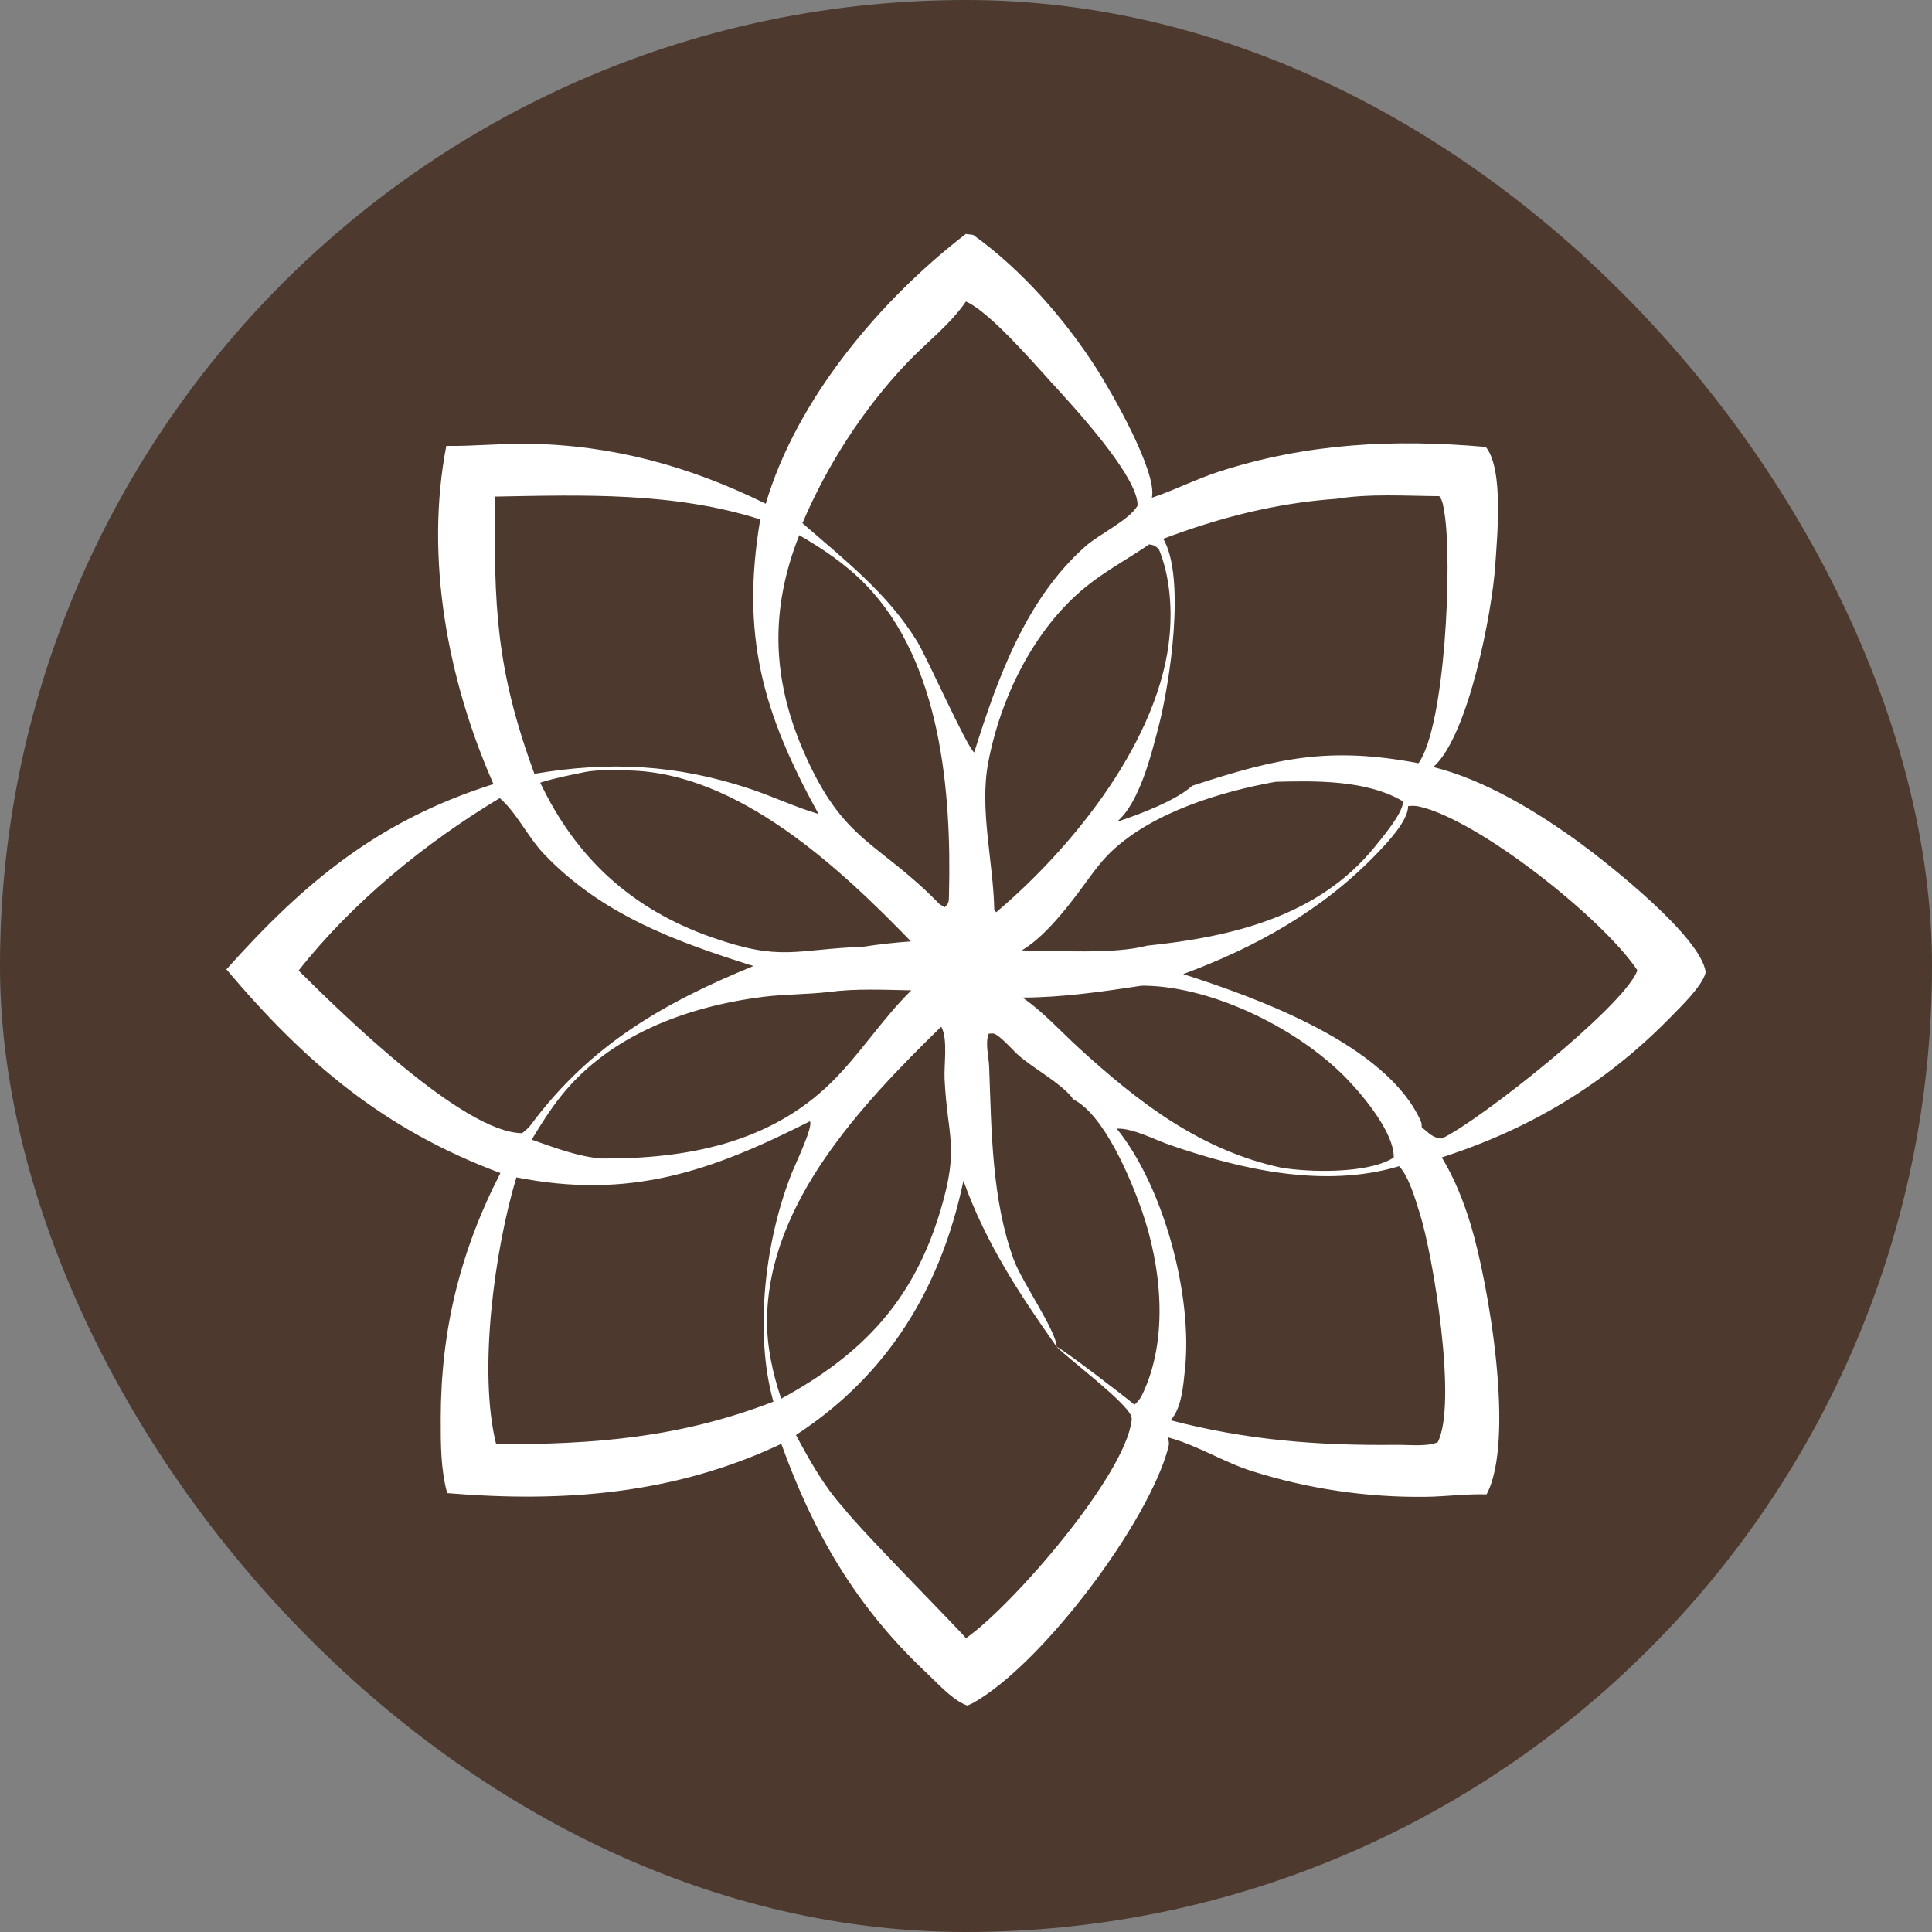 <?xml version="1.0" encoding="UTF-8"?> <svg xmlns="http://www.w3.org/2000/svg" width="256" height="256" viewBox="0 0 256 256" fill="none"><rect x="0" y="0" width="256" height="256" fill="#808080" stroke="none"/><rect width="256" height="256" rx="128" fill="#4D392E"></rect><path d="M127.975 31L128.97 31.134C135.378 35.759 141.007 42.168 145.262 48.791C147.183 51.783 153.385 62.536 152.63 65.957C155.621 64.954 158.474 63.484 161.511 62.5C173.179 58.718 184.761 58.152 196.876 59.224C199.263 62.165 198.381 71.034 198.131 74.87C197.731 80.993 194.585 97.554 189.919 101.634C196.77 103.335 203.826 107.65 209.459 111.779C213.168 114.499 225.285 124.056 226 128.746C225.98 128.958 225.99 128.976 225.901 129.207C225.191 131.001 222.814 133.289 221.453 134.686C212.793 143.569 202.832 149.566 191.042 153.362C192.733 156.146 193.921 159.149 194.869 162.254C197.215 169.948 200.816 190.815 196.978 198.011C194.273 197.922 191.562 198.308 188.855 198.337C186.915 198.359 184.977 198.304 183.041 198.173C181.105 198.042 179.178 197.835 177.258 197.55C175.339 197.267 173.434 196.907 171.543 196.472C169.652 196.037 167.782 195.528 165.932 194.944C162.203 193.77 158.816 191.601 155.066 190.543L154.73 190.451C154.879 190.946 154.953 191.247 154.818 191.762C152.218 201.692 138.18 220.453 128.929 225.658L128.194 226C128.048 225.947 127.903 225.891 127.761 225.827C125.992 225.025 124.081 222.897 122.666 221.563C113.419 212.85 107.783 203.15 103.528 191.315C89.342 198.016 74.682 199.122 59.252 197.846C58.379 194.602 58.4 191.332 58.401 187.994C58.408 176.288 60.954 165.856 66.306 155.436C50.858 149.658 40.481 140.851 30 128.447C40.413 116.798 50.247 108.672 65.387 103.897C59.326 90.139 56.27 74.012 59.137 59.083C62.721 59.144 66.293 58.753 69.884 58.801C81.179 58.951 91.387 61.788 101.466 66.746C105.556 52.889 116.624 39.737 127.975 31ZM107.316 148.576C94.088 155.271 83.401 158.961 68.428 156.006C65.569 165.446 63.318 181.685 65.743 191.37C78.819 191.401 90.157 190.495 102.475 185.729C99.891 176.467 101.415 164.178 104.946 155.36C105.422 154.173 107.803 149.221 107.316 148.576ZM177.083 66.093C169.078 66.658 161.616 68.572 154.137 71.394C157.156 76.541 154.99 90.647 153.515 96.294C152.566 99.924 150.986 106.421 147.986 108.892C150.864 107.963 155.761 106.12 157.989 104.114C169.236 100.434 176.14 98.884 187.957 101.131C191.496 96.214 192.472 74.376 191.39 67.937C191.266 67.199 191.19 66.336 190.712 65.745C186.238 65.713 181.51 65.384 177.083 66.093ZM147.97 149.547C154.201 157.24 158.063 171.667 157.01 181.488C156.786 183.575 156.584 186.618 155.102 188.189C165.166 190.836 174.689 191.566 185.052 191.45C186.626 191.432 189.104 191.722 190.503 191.104C193.135 186.017 189.892 166.299 188.11 160.725C187.492 158.795 186.752 156.066 185.404 154.526C175.47 157.501 164.474 154.984 154.975 151.698C152.955 151 150.098 149.465 147.97 149.547ZM65.614 65.8C65.406 80.329 65.737 88.719 70.811 102.534C80.809 100.839 89.649 101.295 99.355 104.516C102.408 105.529 105.397 106.955 108.467 107.86C100.998 94.371 98.164 84.082 100.735 68.822C89.342 65.197 77.422 65.578 65.614 65.8ZM105.47 190.146C107.251 193.476 109.171 196.918 111.718 199.736C114.037 202.788 127.752 216.588 127.99 217.076C134.225 212.697 149.031 195.575 149.941 188.252C149.976 187.97 149.954 187.924 149.913 187.682C149.164 185.739 142.121 180.506 140.012 178.467C135.001 171.34 130.64 164.738 127.66 156.461C124.66 170.69 117.687 182.169 105.47 190.146ZM127.99 39.953C125.913 43.003 122.719 45.42 120.175 48.098C114.393 54.184 109.603 61.61 106.328 69.323C111.885 74.166 117.639 78.629 121.543 85.022C122.896 87.238 128.064 98.901 129.086 99.702C132.161 89.928 135.91 79.4 143.831 72.385C145.654 70.771 149.587 68.945 150.729 67.014C150.906 63.212 142.114 53.737 139.437 50.81C136.874 48.007 131.104 41.293 127.99 39.953ZM186.575 106.817C186.61 108.759 183.733 111.76 182.405 113.141C175.246 120.586 166.399 125.523 156.78 129.072C166.573 132.217 183.697 138.371 188.258 148.545C188.388 148.835 188.382 149.056 188.388 149.366C189.338 150.124 189.831 150.8 191.066 150.854C196.18 148.41 214.731 133.691 216.867 128.81C216.901 128.723 216.916 128.629 216.941 128.538C212.394 121.726 195.904 108.606 188.007 106.86C187.531 106.755 187.055 106.765 186.575 106.817ZM66.222 105.753C56.366 111.668 46.721 119.535 39.569 128.604C45.266 134.249 61.346 150.087 69.189 150.153C69.66 149.764 70.096 149.422 70.442 148.91C78.24 138.457 87.964 132.857 99.833 128.005C89.487 124.753 79.745 121.197 72.077 113.159C69.961 110.941 68.486 107.72 66.222 105.753ZM140.012 178.467C140.752 178.685 149.155 185.132 150.321 186.132C150.799 185.713 151.082 185.353 151.358 184.779C154.908 177.403 153.882 167.801 151.273 160.326C149.844 156.235 146.285 147.622 142.159 145.644C142.105 145.546 142.069 145.437 141.997 145.351C140.344 143.385 137.033 141.628 135.007 139.877C134.23 139.205 132.553 137.235 131.713 136.965C131.489 136.893 131.243 136.97 131.007 136.972C130.511 138.208 131.017 139.997 131.067 141.339C131.383 149.779 131.393 158.917 134.339 166.947C135.392 169.82 139.976 176.369 140.012 178.467ZM152.269 72.133C149.512 74.022 146.48 75.647 143.889 77.749C136.989 83.346 132.559 92.48 130.94 101.069C129.769 107.28 131.617 114.131 131.746 120.548L131.993 120.882C142.305 112.171 153.856 97.797 155.001 83.96C155.304 80.294 154.968 76.175 153.552 72.758C153.028 72.297 152.956 72.244 152.269 72.133ZM105.905 70.915C102.013 80.752 102.267 89.871 106.483 99.575C111.773 111.749 116.327 111.399 124.49 119.801L125.17 120.218C125.793 119.628 125.722 119.398 125.744 118.54C126.09 104.934 124.694 87.741 114.705 77.465C112.127 74.811 109.101 72.759 105.905 70.915ZM124.7 136.05C114.262 146.267 101.84 159.293 101.637 174.79C101.59 178.407 102.375 181.919 103.508 185.338C114.331 179.449 121.074 172.302 124.635 160.331C127.147 151.884 125.534 150.754 125.16 142.946C125.071 141.093 125.611 137.696 124.75 136.108C124.738 136.086 124.717 136.069 124.7 136.05ZM169.017 103.594C161.748 104.894 152.699 107.645 147.229 112.864C145.575 114.442 144.267 116.442 142.896 118.261C140.924 120.877 138.23 124.249 135.38 125.936C139.896 125.968 147.759 126.458 151.953 125.312C163.203 124.153 174.649 121.448 182.112 112.273C183.065 111.101 185.995 107.648 185.9 106.182C181.143 103.348 174.364 103.449 169.017 103.594ZM109.891 131.435C106.971 131.777 104.018 131.721 101.101 132.09C91.059 133.36 80.807 137.126 74.337 145.232C72.883 147.054 71.653 149.019 70.45 151.01C73.346 152.025 76.665 153.298 79.747 153.507C90.781 153.565 101.827 151.565 110.069 143.513C113.934 139.738 116.856 135.052 120.756 131.224C117.14 131.161 113.484 130.962 109.891 131.435ZM77.63 102.274C75.6 102.693 73.563 103.079 71.585 103.706C76.348 113.721 83.7 120.455 94.23 124.172C103.569 127.468 105.251 125.783 114.33 125.455C116.459 125.125 118.558 124.893 120.707 124.74C111.225 114.952 97.792 102.401 83.353 102.092C81.553 102.053 79.4 101.965 77.63 102.274ZM151.262 130.612C146.06 131.4 140.758 132.172 135.489 132.184L135.773 132.383C138.356 134.216 140.599 136.703 142.939 138.842C150.839 146.062 159.05 152.405 169.741 154.719C173.535 155.354 181.037 155.519 184.475 153.509C184.547 153.467 184.612 153.412 184.68 153.363C184.727 150.056 180.589 145.132 178.363 142.844C172.071 136.377 160.84 130.765 151.713 130.609C151.562 130.606 151.412 130.607 151.262 130.612Z" fill="white"></path></svg> 